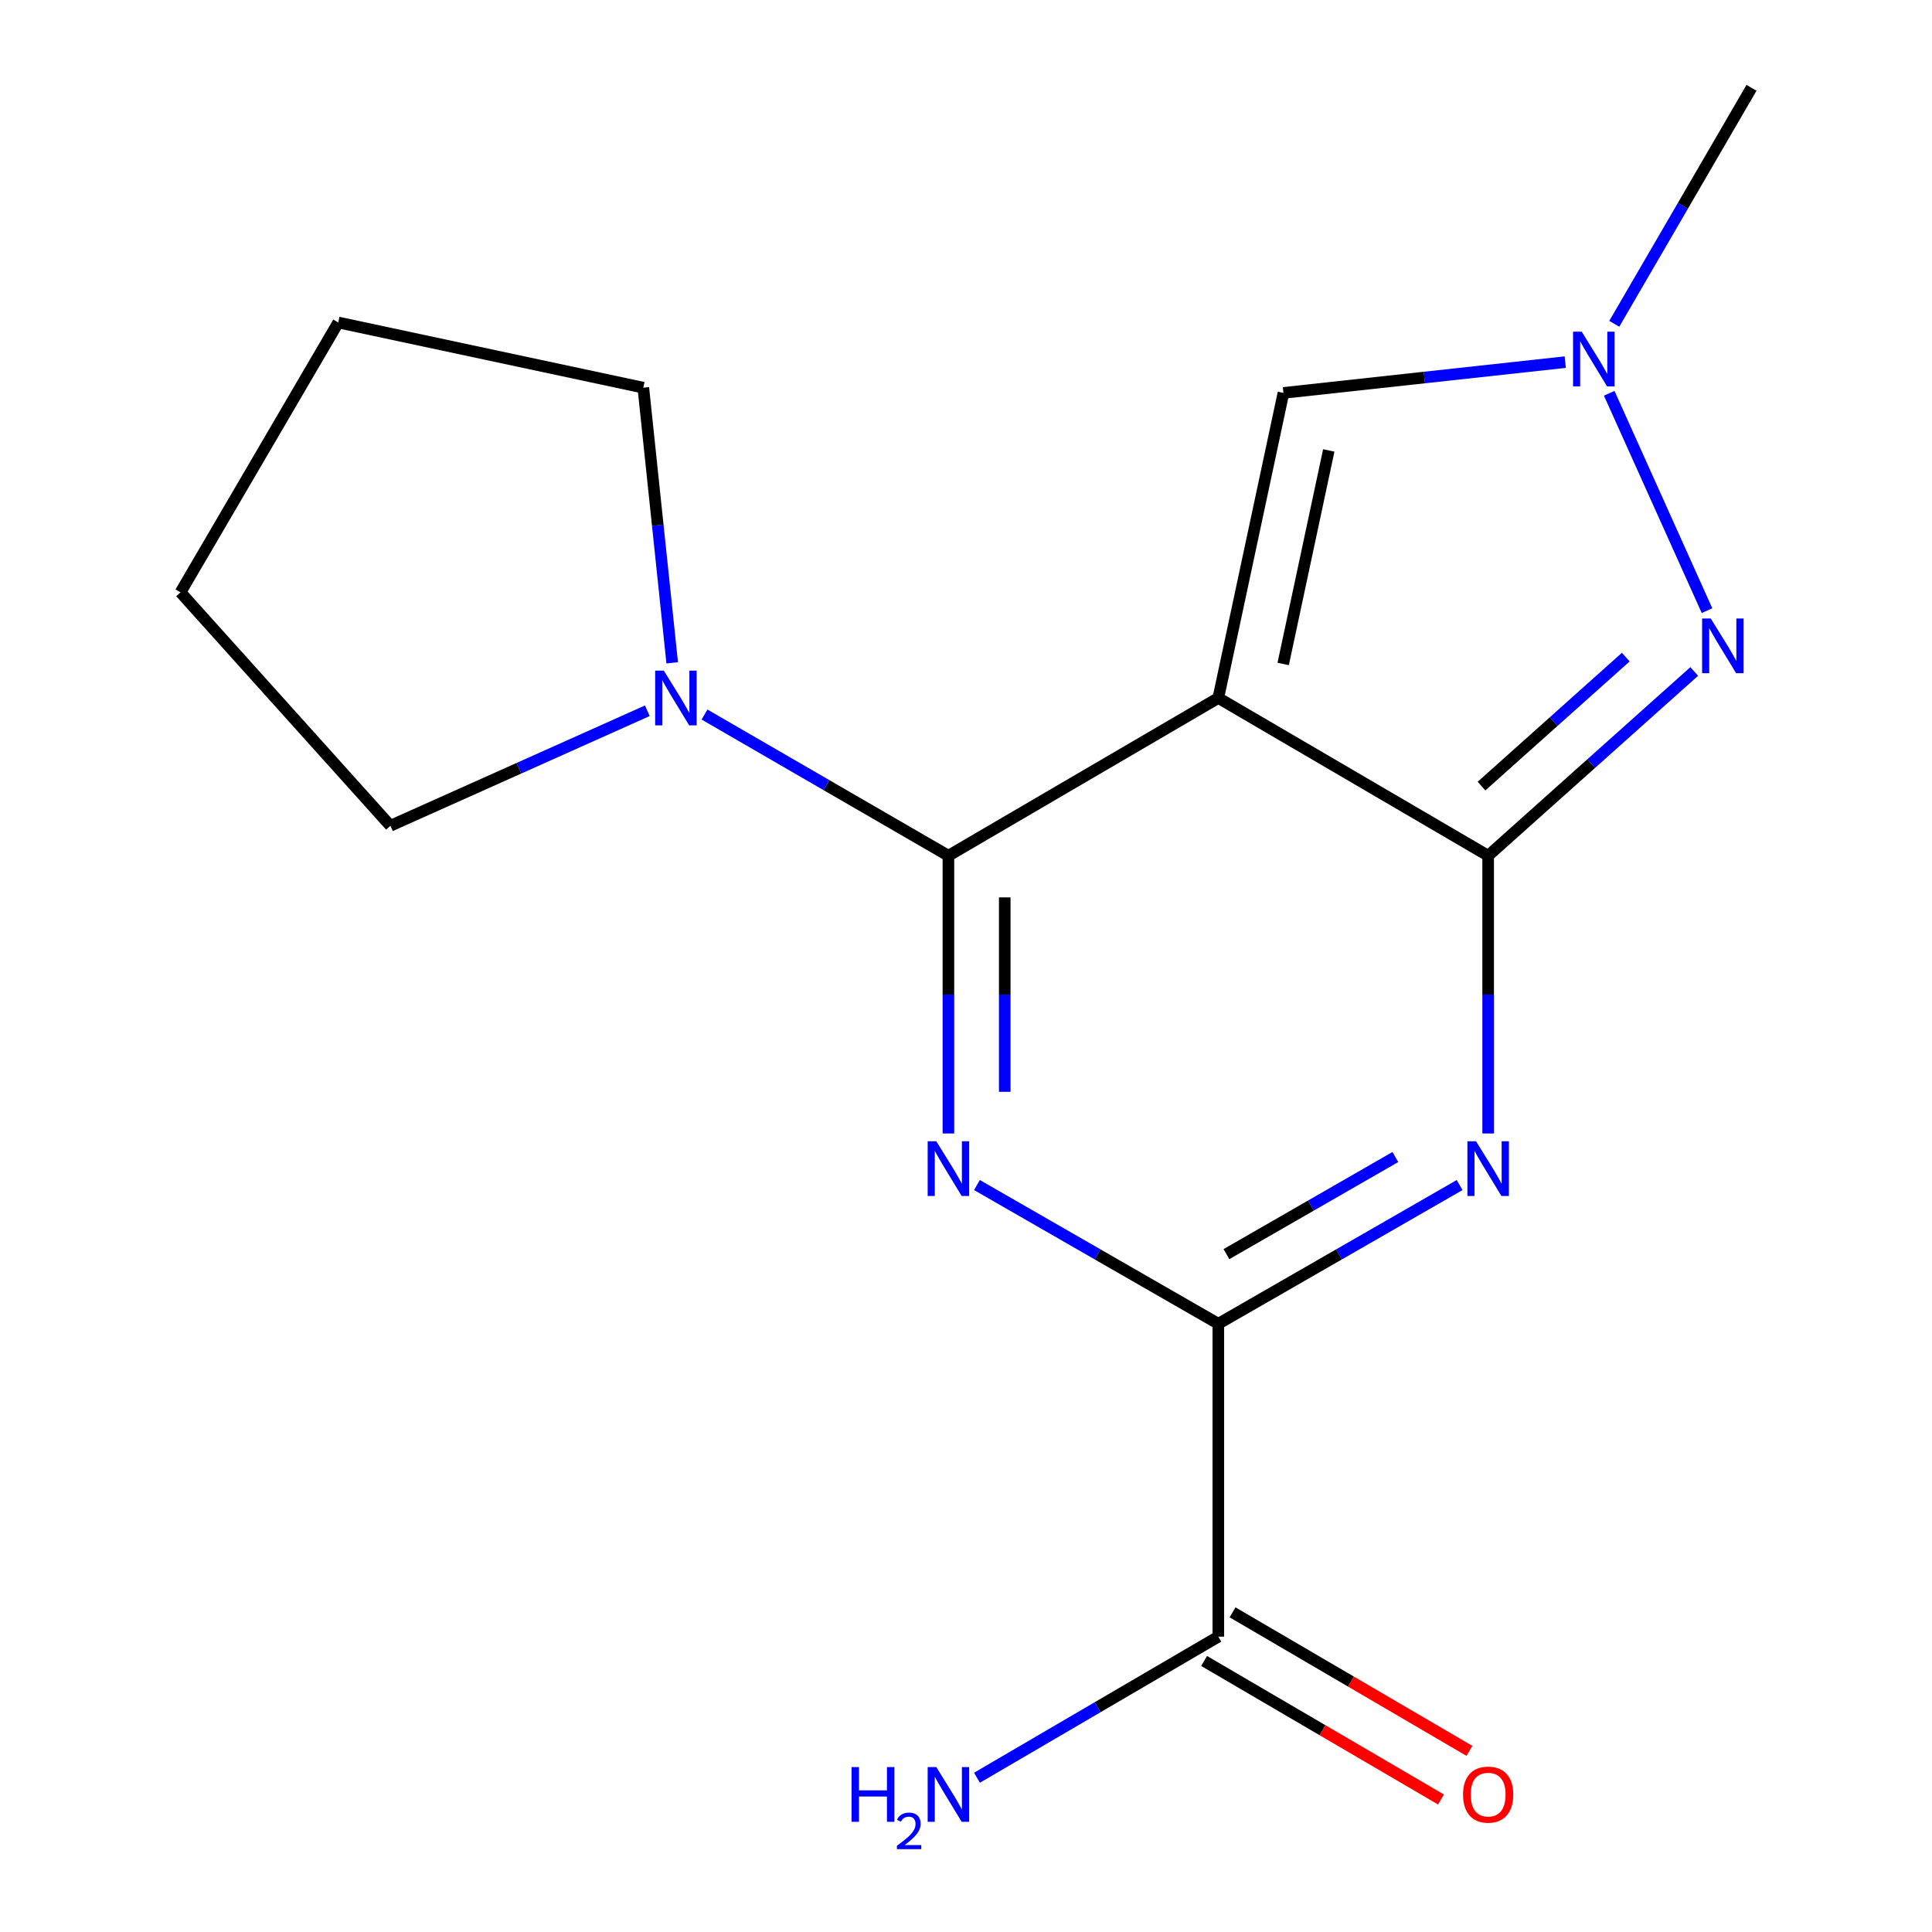 <?xml version='1.0' encoding='iso-8859-1'?>
<svg version='1.1' baseProfile='full'
              xmlns='http://www.w3.org/2000/svg'
                      xmlns:rdkit='http://www.rdkit.org/xml'
                      xmlns:xlink='http://www.w3.org/1999/xlink'
                  xml:space='preserve'
width='1000px' height='1000px' viewBox='0 0 1000 1000'>
<!-- END OF HEADER -->
<rect style='opacity:1.0;fill:#FFFFFF;stroke:none' width='1000' height='1000' x='0' y='0'> </rect>
<path class='bond-0' d='M 630.605,361.268 L 770.265,442.923' style='fill:none;fill-rule:evenodd;stroke:#000000;stroke-width:6px;stroke-linecap:butt;stroke-linejoin:miter;stroke-opacity:1' />
<path class='bond-2' d='M 630.605,361.268 L 490.897,442.923' style='fill:none;fill-rule:evenodd;stroke:#000000;stroke-width:6px;stroke-linecap:butt;stroke-linejoin:miter;stroke-opacity:1' />
<path class='bond-7' d='M 630.605,361.268 L 664.313,203.37' style='fill:none;fill-rule:evenodd;stroke:#000000;stroke-width:6px;stroke-linecap:butt;stroke-linejoin:miter;stroke-opacity:1' />
<path class='bond-7' d='M 664.175,343.671 L 687.771,233.142' style='fill:none;fill-rule:evenodd;stroke:#000000;stroke-width:6px;stroke-linecap:butt;stroke-linejoin:miter;stroke-opacity:1' />
<path class='bond-3' d='M 770.265,442.923 L 770.265,514.801' style='fill:none;fill-rule:evenodd;stroke:#000000;stroke-width:6px;stroke-linecap:butt;stroke-linejoin:miter;stroke-opacity:1' />
<path class='bond-3' d='M 770.265,514.801 L 770.265,586.678' style='fill:none;fill-rule:evenodd;stroke:#0000FF;stroke-width:6px;stroke-linecap:butt;stroke-linejoin:miter;stroke-opacity:1' />
<path class='bond-5' d='M 770.265,442.923 L 823.601,395.234' style='fill:none;fill-rule:evenodd;stroke:#000000;stroke-width:6px;stroke-linecap:butt;stroke-linejoin:miter;stroke-opacity:1' />
<path class='bond-5' d='M 823.601,395.234 L 876.936,347.545' style='fill:none;fill-rule:evenodd;stroke:#0000FF;stroke-width:6px;stroke-linecap:butt;stroke-linejoin:miter;stroke-opacity:1' />
<path class='bond-5' d='M 766.832,406.881 L 804.167,373.499' style='fill:none;fill-rule:evenodd;stroke:#000000;stroke-width:6px;stroke-linecap:butt;stroke-linejoin:miter;stroke-opacity:1' />
<path class='bond-5' d='M 804.167,373.499 L 841.502,340.116' style='fill:none;fill-rule:evenodd;stroke:#0000FF;stroke-width:6px;stroke-linecap:butt;stroke-linejoin:miter;stroke-opacity:1' />
<path class='bond-1' d='M 490.897,586.678 L 490.897,514.801' style='fill:none;fill-rule:evenodd;stroke:#0000FF;stroke-width:6px;stroke-linecap:butt;stroke-linejoin:miter;stroke-opacity:1' />
<path class='bond-1' d='M 490.897,514.801 L 490.897,442.923' style='fill:none;fill-rule:evenodd;stroke:#000000;stroke-width:6px;stroke-linecap:butt;stroke-linejoin:miter;stroke-opacity:1' />
<path class='bond-1' d='M 520.053,565.115 L 520.053,514.801' style='fill:none;fill-rule:evenodd;stroke:#0000FF;stroke-width:6px;stroke-linecap:butt;stroke-linejoin:miter;stroke-opacity:1' />
<path class='bond-1' d='M 520.053,514.801 L 520.053,464.486' style='fill:none;fill-rule:evenodd;stroke:#000000;stroke-width:6px;stroke-linecap:butt;stroke-linejoin:miter;stroke-opacity:1' />
<path class='bond-4' d='M 505.665,613.375 L 568.135,649.278' style='fill:none;fill-rule:evenodd;stroke:#0000FF;stroke-width:6px;stroke-linecap:butt;stroke-linejoin:miter;stroke-opacity:1' />
<path class='bond-4' d='M 568.135,649.278 L 630.605,685.181' style='fill:none;fill-rule:evenodd;stroke:#000000;stroke-width:6px;stroke-linecap:butt;stroke-linejoin:miter;stroke-opacity:1' />
<path class='bond-8' d='M 490.897,442.923 L 427.778,406.384' style='fill:none;fill-rule:evenodd;stroke:#000000;stroke-width:6px;stroke-linecap:butt;stroke-linejoin:miter;stroke-opacity:1' />
<path class='bond-8' d='M 427.778,406.384 L 364.658,369.845' style='fill:none;fill-rule:evenodd;stroke:#0000FF;stroke-width:6px;stroke-linecap:butt;stroke-linejoin:miter;stroke-opacity:1' />
<path class='bond-18' d='M 755.498,613.378 L 693.051,649.28' style='fill:none;fill-rule:evenodd;stroke:#0000FF;stroke-width:6px;stroke-linecap:butt;stroke-linejoin:miter;stroke-opacity:1' />
<path class='bond-18' d='M 693.051,649.28 L 630.605,685.181' style='fill:none;fill-rule:evenodd;stroke:#000000;stroke-width:6px;stroke-linecap:butt;stroke-linejoin:miter;stroke-opacity:1' />
<path class='bond-18' d='M 722.231,598.871 L 678.519,624.003' style='fill:none;fill-rule:evenodd;stroke:#0000FF;stroke-width:6px;stroke-linecap:butt;stroke-linejoin:miter;stroke-opacity:1' />
<path class='bond-18' d='M 678.519,624.003 L 634.807,649.134' style='fill:none;fill-rule:evenodd;stroke:#000000;stroke-width:6px;stroke-linecap:butt;stroke-linejoin:miter;stroke-opacity:1' />
<path class='bond-9' d='M 630.605,685.181 L 630.605,847.13' style='fill:none;fill-rule:evenodd;stroke:#000000;stroke-width:6px;stroke-linecap:butt;stroke-linejoin:miter;stroke-opacity:1' />
<path class='bond-17' d='M 883.548,316.069 L 832.927,203.558' style='fill:none;fill-rule:evenodd;stroke:#0000FF;stroke-width:6px;stroke-linecap:butt;stroke-linejoin:miter;stroke-opacity:1' />
<path class='bond-6' d='M 810.17,187.441 L 737.242,195.405' style='fill:none;fill-rule:evenodd;stroke:#0000FF;stroke-width:6px;stroke-linecap:butt;stroke-linejoin:miter;stroke-opacity:1' />
<path class='bond-6' d='M 737.242,195.405 L 664.313,203.37' style='fill:none;fill-rule:evenodd;stroke:#000000;stroke-width:6px;stroke-linecap:butt;stroke-linejoin:miter;stroke-opacity:1' />
<path class='bond-12' d='M 835.544,167.608 L 871.058,106.531' style='fill:none;fill-rule:evenodd;stroke:#0000FF;stroke-width:6px;stroke-linecap:butt;stroke-linejoin:miter;stroke-opacity:1' />
<path class='bond-12' d='M 871.058,106.531 L 906.572,45.455' style='fill:none;fill-rule:evenodd;stroke:#000000;stroke-width:6px;stroke-linecap:butt;stroke-linejoin:miter;stroke-opacity:1' />
<path class='bond-13' d='M 347.933,343.071 L 340.457,271.868' style='fill:none;fill-rule:evenodd;stroke:#0000FF;stroke-width:6px;stroke-linecap:butt;stroke-linejoin:miter;stroke-opacity:1' />
<path class='bond-13' d='M 340.457,271.868 L 332.982,200.665' style='fill:none;fill-rule:evenodd;stroke:#000000;stroke-width:6px;stroke-linecap:butt;stroke-linejoin:miter;stroke-opacity:1' />
<path class='bond-14' d='M 335.056,367.888 L 268.562,397.655' style='fill:none;fill-rule:evenodd;stroke:#0000FF;stroke-width:6px;stroke-linecap:butt;stroke-linejoin:miter;stroke-opacity:1' />
<path class='bond-14' d='M 268.562,397.655 L 202.069,427.421' style='fill:none;fill-rule:evenodd;stroke:#000000;stroke-width:6px;stroke-linecap:butt;stroke-linejoin:miter;stroke-opacity:1' />
<path class='bond-10' d='M 623.246,859.714 L 684.554,895.566' style='fill:none;fill-rule:evenodd;stroke:#000000;stroke-width:6px;stroke-linecap:butt;stroke-linejoin:miter;stroke-opacity:1' />
<path class='bond-10' d='M 684.554,895.566 L 745.861,931.418' style='fill:none;fill-rule:evenodd;stroke:#FF0000;stroke-width:6px;stroke-linecap:butt;stroke-linejoin:miter;stroke-opacity:1' />
<path class='bond-10' d='M 637.964,834.545 L 699.272,870.397' style='fill:none;fill-rule:evenodd;stroke:#000000;stroke-width:6px;stroke-linecap:butt;stroke-linejoin:miter;stroke-opacity:1' />
<path class='bond-10' d='M 699.272,870.397 L 760.579,906.249' style='fill:none;fill-rule:evenodd;stroke:#FF0000;stroke-width:6px;stroke-linecap:butt;stroke-linejoin:miter;stroke-opacity:1' />
<path class='bond-11' d='M 630.605,847.13 L 568.144,883.643' style='fill:none;fill-rule:evenodd;stroke:#000000;stroke-width:6px;stroke-linecap:butt;stroke-linejoin:miter;stroke-opacity:1' />
<path class='bond-11' d='M 568.144,883.643 L 505.682,920.157' style='fill:none;fill-rule:evenodd;stroke:#0000FF;stroke-width:6px;stroke-linecap:butt;stroke-linejoin:miter;stroke-opacity:1' />
<path class='bond-15' d='M 332.982,200.665 L 175.083,166.924' style='fill:none;fill-rule:evenodd;stroke:#000000;stroke-width:6px;stroke-linecap:butt;stroke-linejoin:miter;stroke-opacity:1' />
<path class='bond-16' d='M 202.069,427.421 L 93.428,306.6' style='fill:none;fill-rule:evenodd;stroke:#000000;stroke-width:6px;stroke-linecap:butt;stroke-linejoin:miter;stroke-opacity:1' />
<path class='bond-19' d='M 175.083,166.924 L 93.428,306.6' style='fill:none;fill-rule:evenodd;stroke:#000000;stroke-width:6px;stroke-linecap:butt;stroke-linejoin:miter;stroke-opacity:1' />
<path  class='atom-2' d='M 484.637 590.728
L 493.917 605.728
Q 494.837 607.208, 496.317 609.888
Q 497.797 612.568, 497.877 612.728
L 497.877 590.728
L 501.637 590.728
L 501.637 619.048
L 497.757 619.048
L 487.797 602.648
Q 486.637 600.728, 485.397 598.528
Q 484.197 596.328, 483.837 595.648
L 483.837 619.048
L 480.157 619.048
L 480.157 590.728
L 484.637 590.728
' fill='#0000FF'/>
<path  class='atom-4' d='M 764.005 590.728
L 773.285 605.728
Q 774.205 607.208, 775.685 609.888
Q 777.165 612.568, 777.245 612.728
L 777.245 590.728
L 781.005 590.728
L 781.005 619.048
L 777.125 619.048
L 767.165 602.648
Q 766.005 600.728, 764.765 598.528
Q 763.565 596.328, 763.205 595.648
L 763.205 619.048
L 759.525 619.048
L 759.525 590.728
L 764.005 590.728
' fill='#0000FF'/>
<path  class='atom-6' d='M 885.491 320.139
L 894.771 335.139
Q 895.691 336.619, 897.171 339.299
Q 898.651 341.979, 898.731 342.139
L 898.731 320.139
L 902.491 320.139
L 902.491 348.459
L 898.611 348.459
L 888.651 332.059
Q 887.491 330.139, 886.251 327.939
Q 885.051 325.739, 884.691 325.059
L 884.691 348.459
L 881.011 348.459
L 881.011 320.139
L 885.491 320.139
' fill='#0000FF'/>
<path  class='atom-7' d='M 818.69 171.667
L 827.97 186.667
Q 828.89 188.147, 830.37 190.827
Q 831.85 193.507, 831.93 193.667
L 831.93 171.667
L 835.69 171.667
L 835.69 199.987
L 831.81 199.987
L 821.85 183.587
Q 820.69 181.667, 819.45 179.467
Q 818.25 177.267, 817.89 176.587
L 817.89 199.987
L 814.21 199.987
L 814.21 171.667
L 818.69 171.667
' fill='#0000FF'/>
<path  class='atom-9' d='M 343.584 347.108
L 352.864 362.108
Q 353.784 363.588, 355.264 366.268
Q 356.744 368.948, 356.824 369.108
L 356.824 347.108
L 360.584 347.108
L 360.584 375.428
L 356.704 375.428
L 346.744 359.028
Q 345.584 357.108, 344.344 354.908
Q 343.144 352.708, 342.784 352.028
L 342.784 375.428
L 339.104 375.428
L 339.104 347.108
L 343.584 347.108
' fill='#0000FF'/>
<path  class='atom-11' d='M 757.265 928.881
Q 757.265 922.081, 760.625 918.281
Q 763.985 914.481, 770.265 914.481
Q 776.545 914.481, 779.905 918.281
Q 783.265 922.081, 783.265 928.881
Q 783.265 935.761, 779.865 939.681
Q 776.465 943.561, 770.265 943.561
Q 764.025 943.561, 760.625 939.681
Q 757.265 935.801, 757.265 928.881
M 770.265 940.361
Q 774.585 940.361, 776.905 937.481
Q 779.265 934.561, 779.265 928.881
Q 779.265 923.321, 776.905 920.521
Q 774.585 917.681, 770.265 917.681
Q 765.945 917.681, 763.585 920.481
Q 761.265 923.281, 761.265 928.881
Q 761.265 934.601, 763.585 937.481
Q 765.945 940.361, 770.265 940.361
' fill='#FF0000'/>
<path  class='atom-12' d='M 440.764 914.641
L 444.604 914.641
L 444.604 926.681
L 459.084 926.681
L 459.084 914.641
L 462.924 914.641
L 462.924 942.961
L 459.084 942.961
L 459.084 929.881
L 444.604 929.881
L 444.604 942.961
L 440.764 942.961
L 440.764 914.641
' fill='#0000FF'/>
<path  class='atom-12' d='M 464.297 941.967
Q 464.983 940.198, 466.62 939.221
Q 468.257 938.218, 470.527 938.218
Q 473.352 938.218, 474.936 939.749
Q 476.52 941.281, 476.52 944
Q 476.52 946.772, 474.461 949.359
Q 472.428 951.946, 468.204 955.009
L 476.837 955.009
L 476.837 957.121
L 464.244 957.121
L 464.244 955.352
Q 467.729 952.87, 469.788 951.022
Q 471.873 949.174, 472.877 947.511
Q 473.88 945.848, 473.88 944.132
Q 473.88 942.337, 472.982 941.333
Q 472.085 940.33, 470.527 940.33
Q 469.022 940.33, 468.019 940.937
Q 467.016 941.545, 466.303 942.891
L 464.297 941.967
' fill='#0000FF'/>
<path  class='atom-12' d='M 484.637 914.641
L 493.917 929.641
Q 494.837 931.121, 496.317 933.801
Q 497.797 936.481, 497.877 936.641
L 497.877 914.641
L 501.637 914.641
L 501.637 942.961
L 497.757 942.961
L 487.797 926.561
Q 486.637 924.641, 485.397 922.441
Q 484.197 920.241, 483.837 919.561
L 483.837 942.961
L 480.157 942.961
L 480.157 914.641
L 484.637 914.641
' fill='#0000FF'/>
</svg>
